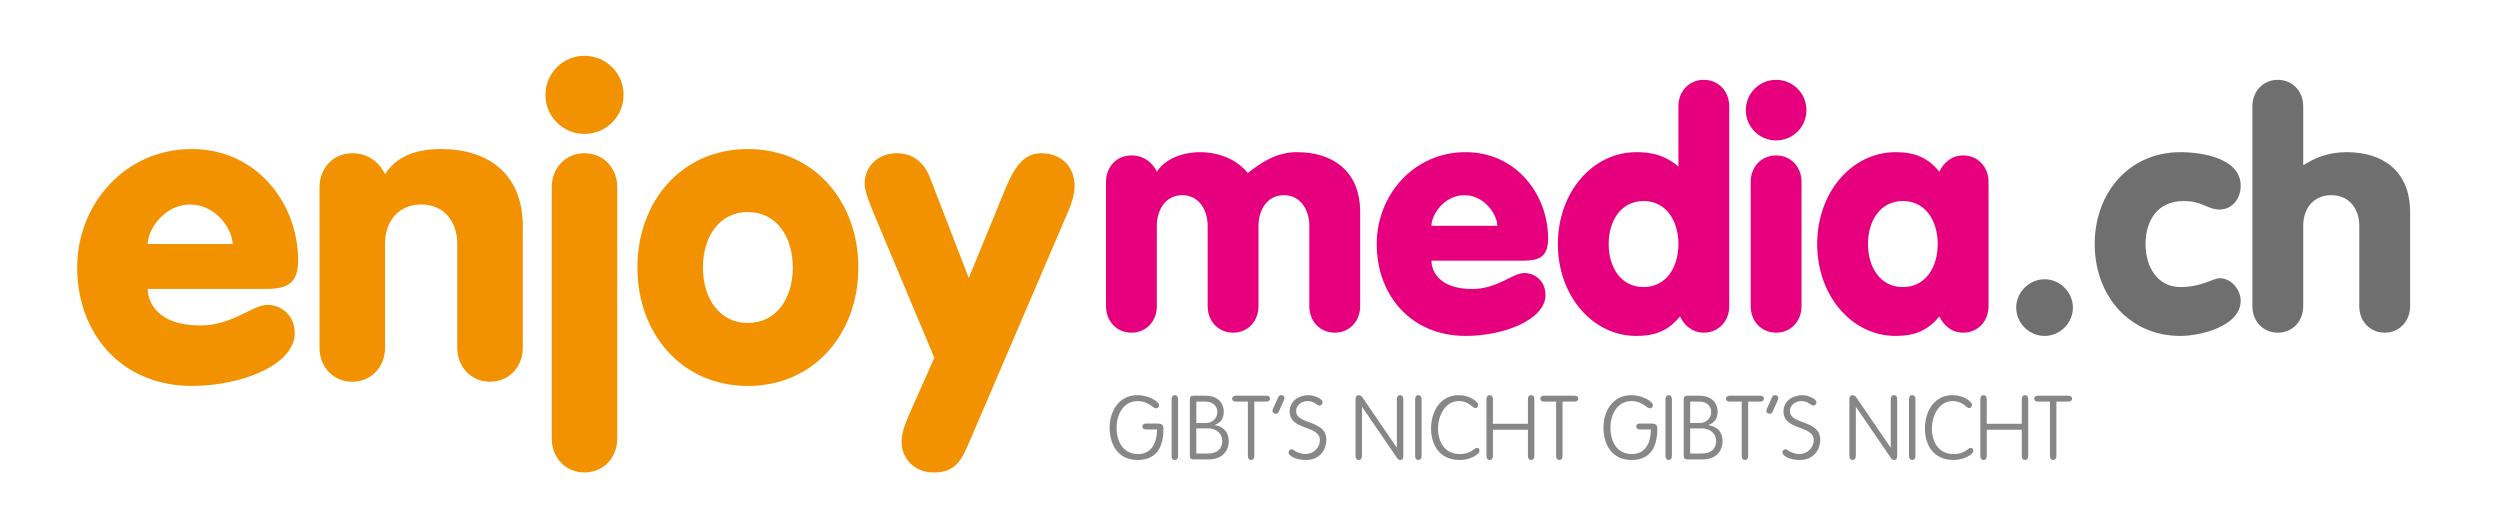 <?xml version="1.0" encoding="utf-8"?>
<!-- Generator: Adobe Illustrator 16.0.0, SVG Export Plug-In . SVG Version: 6.00 Build 0)  -->
<!DOCTYPE svg PUBLIC "-//W3C//DTD SVG 1.1//EN" "http://www.w3.org/Graphics/SVG/1.1/DTD/svg11.dtd">
<svg version="1.1" xmlns="http://www.w3.org/2000/svg" xmlns:xlink="http://www.w3.org/1999/xlink" x="0px" y="0px"
	 width="380.98px" height="78.713px" viewBox="0 0 380.98 78.713" enable-background="new 0 0 380.98 78.713" xml:space="preserve">
<g id="Ebene_2">
</g>
<g id="Ebene_1">
	<path fill="#F39200" d="M130.804,40.765c0,10.048-6.721,18.05-16.834,18.05c-10.113,0-16.834-8.002-16.834-18.05
		c0-10.05,6.721-18.05,16.834-18.05C124.083,22.715,130.804,30.715,130.804,40.765z M107.121,40.765
		c0,4.607,2.433,8.448,6.849,8.448c4.417,0,6.849-3.841,6.849-8.448c0-4.609-2.432-8.45-6.849-8.45
		C109.554,32.314,107.121,36.155,107.121,40.765z"/>
	<path fill="#F39200" d="M22.516,44.028c0,2.111,1.6,5.568,8.001,5.568c4.929,0,7.937-3.136,10.241-3.136
		c2.24,0,4.16,1.728,4.16,4.288c0,4.864-8.128,8.065-15.681,8.065c-10.753,0-17.474-8.002-17.474-18.05
		c0-9.602,7.233-18.05,17.474-18.05c9.857,0,16.194,8.256,16.194,16.961c0,3.521-1.665,4.353-4.864,4.353H22.516z M35.446,37.179
		c0-2.239-2.561-6.016-6.465-6.016c-3.904,0-6.464,3.776-6.464,6.016H35.446z"/>
	<path fill="#F39200" d="M48.69,28.538c0-2.88,2.048-5.185,4.992-5.185c2.688,0,4.353,1.729,4.993,3.2
		c1.6-2.496,4.289-3.839,8.577-3.839c6.913,0,12.418,3.584,12.418,11.776v18.498c0,2.881-2.048,5.185-4.993,5.185
		c-2.945,0-4.993-2.304-4.993-5.185V37.179c0-3.455-2.048-6.016-5.505-6.016c-3.456,0-5.504,2.561-5.504,6.016v15.811
		c0,2.881-2.048,5.185-4.993,5.185c-2.944,0-4.992-2.304-4.992-5.185V28.538z"/>
	<path fill="#F39200" d="M89.074,8.504c3.264,0,5.953,2.625,5.953,5.953c0,3.329-2.688,5.952-5.953,5.952s-5.953-2.623-5.953-5.952
		C83.121,11.129,85.81,8.504,89.074,8.504z M84.082,28.538c0-2.88,2.048-5.185,4.992-5.185c2.945,0,4.993,2.305,4.993,5.185v38.276
		c0,2.881-2.048,5.185-4.993,5.185c-2.944,0-4.992-2.304-4.992-5.185V28.538z"/>
	<path fill="#F39200" d="M142.384,54.525l-8.513-20.289c-1.152-2.689-2.112-5.058-2.112-6.209c0-2.945,2.368-4.674,4.864-4.674
		c2.432,0,4.161,1.281,5.121,3.777l5.888,15.233l5.569-13.569c1.28-3.073,2.688-5.441,5.441-5.441c3.072,0,5.121,1.984,5.121,5.058
		c0,1.472-0.705,3.2-1.216,4.352l-14.786,34.5c-1.152,2.624-1.984,4.736-5.441,4.736c-3.584,0-4.928-2.816-4.928-4.48
		c0-1.729,0.512-2.881,1.664-5.504L142.384,54.525z"/>
	<path fill="#E6007E" d="M168.547,27.707c0-2.234,1.589-4.021,3.873-4.021c2.085,0,3.376,1.341,3.873,2.482
		c1.241-1.937,3.873-2.979,6.653-2.979c2.234,0,5.313,0.794,7.2,3.178c1.837-1.391,4.171-3.178,7.498-3.178
		c5.362,0,9.632,2.78,9.632,9.136v14.35c0,2.234-1.589,4.021-3.873,4.021c-2.284,0-3.873-1.787-3.873-4.021V34.41
		c0-2.433-1.341-4.667-3.873-4.667s-3.873,2.234-3.873,4.667v12.265c0,2.234-1.589,4.021-3.873,4.021s-3.873-1.787-3.873-4.021
		V34.41c0-2.433-1.34-4.667-3.873-4.667s-3.873,2.234-3.873,4.667v12.265c0,2.234-1.589,4.021-3.873,4.021
		c-2.284,0-3.873-1.787-3.873-4.021V27.707z"/>
	<path fill="#E6007E" d="M218.143,39.724c0,1.638,1.241,4.319,6.207,4.319c3.823,0,6.157-2.433,7.944-2.433
		c1.738,0,3.227,1.34,3.227,3.326c0,3.773-6.306,6.257-12.165,6.257c-8.342,0-13.555-6.207-13.555-14.002
		c0-7.448,5.611-14.002,13.555-14.002c7.646,0,12.562,6.404,12.562,13.157c0,2.731-1.291,3.377-3.773,3.377H218.143z M228.173,34.41
		c0-1.737-1.986-4.667-5.015-4.667s-5.015,2.93-5.015,4.667H228.173z"/>
	<path fill="#E6007E" d="M263.521,46.675c0,2.234-1.589,4.021-3.873,4.021c-1.887,0-3.078-1.291-3.625-2.482
		c-1.738,2.135-3.724,2.979-6.653,2.979c-6.752,0-11.966-6.207-11.966-14.002c0-7.796,5.214-14.002,11.966-14.002
		c3.327,0,5.015,1.042,6.405,2.185v-9.186c0-2.234,1.589-4.022,3.873-4.022c2.284,0,3.873,1.788,3.873,4.022V46.675z M245.15,37.191
		c0,3.574,1.887,6.554,5.313,6.554c3.426,0,5.313-2.979,5.313-6.554c0-3.575-1.887-6.555-5.313-6.555
		C247.037,30.637,245.15,33.616,245.15,37.191z"/>
	<path fill="#E6007E" d="M270.667,12.166c2.532,0,4.618,2.036,4.618,4.618s-2.085,4.617-4.618,4.617s-4.618-2.035-4.618-4.617
		S268.135,12.166,270.667,12.166z M266.794,27.707c0-2.234,1.589-4.021,3.873-4.021c2.284,0,3.873,1.787,3.873,4.021v18.968
		c0,2.234-1.589,4.021-3.873,4.021c-2.284,0-3.873-1.787-3.873-4.021V27.707z"/>
	<path fill="#E6007E" d="M303.038,46.675c0,2.234-1.589,4.021-3.873,4.021c-1.887,0-3.078-1.291-3.625-2.482
		c-1.738,2.135-3.724,2.979-6.653,2.979c-6.752,0-11.966-6.207-11.966-14.002c0-7.796,5.214-14.002,11.966-14.002
		c2.93,0,4.916,0.844,6.653,2.979c0.546-1.191,1.738-2.482,3.625-2.482c2.284,0,3.873,1.787,3.873,4.021V46.675z M284.667,37.191
		c0,3.574,1.887,6.554,5.313,6.554c3.426,0,5.313-2.979,5.313-6.554c0-3.575-1.887-6.555-5.313-6.555
		C286.554,30.637,284.667,33.616,284.667,37.191z"/>
	<path fill="#706F6F" d="M311.574,42.554c2.334,0,4.319,1.985,4.319,4.319c0,2.384-1.985,4.32-4.319,4.32s-4.32-1.937-4.32-4.32
		C307.254,44.539,309.24,42.554,311.574,42.554z"/>
	<path fill="#706F6F" d="M332.277,23.189c3.476,0,9.186,0.992,9.186,5.114c0,2.085-1.391,3.624-3.178,3.624
		c-1.986,0-2.532-1.291-5.561-1.291c-3.923,0-5.76,2.979-5.76,6.555c0,3.574,1.887,6.554,5.313,6.554
		c3.326,0,4.866-1.341,6.008-1.341c1.787,0,3.178,1.788,3.178,3.426c0,3.873-6.107,5.363-9.186,5.363
		c-7.845,0-13.059-6.207-13.059-14.002C319.219,29.396,324.433,23.189,332.277,23.189z"/>
	<path fill="#706F6F" d="M343.248,16.188c0-2.234,1.588-4.022,3.872-4.022s3.873,1.788,3.873,4.022v8.938h0.099
		c1.59-0.993,3.576-1.937,6.555-1.937c5.362,0,9.633,2.78,9.633,9.136v14.35c0,2.234-1.589,4.021-3.873,4.021
		s-3.873-1.787-3.873-4.021V34.41c0-2.681-1.589-4.667-4.27-4.667c-2.682,0-4.271,1.986-4.271,4.667v12.265
		c0,2.234-1.589,4.021-3.873,4.021s-3.872-1.787-3.872-4.021V16.188z"/>
	<g>
		<path fill="#878787" d="M176.473,64.545c0.682,0,0.832,0.354,0.832,0.75c0,3.765-1.828,4.802-3.956,4.802
			c-3.028,0-4.256-2.442-4.256-4.938c0-2.414,1.364-4.938,4.229-4.938c1.91,0,3.315,1.078,3.315,1.487
			c0,0.354-0.232,0.519-0.478,0.519c-0.45,0-1.119-1.105-2.783-1.105c-2.265,0-3.219,2.169-3.219,4.038
			c0,2.196,1.05,4.038,3.274,4.038c2.114,0,2.892-1.801,2.892-3.752h-1.719c-0.313,0-0.518-0.204-0.518-0.449
			c0-0.246,0.205-0.45,0.518-0.45H176.473z"/>
		<path fill="#878787" d="M179.527,69.469c0,0.409-0.177,0.628-0.491,0.628c-0.314,0-0.491-0.219-0.491-0.628v-8.621
			c0-0.409,0.177-0.628,0.491-0.628c0.313,0,0.491,0.219,0.491,0.628V69.469z"/>
		<path fill="#878787" d="M181.327,60.82c0-0.341,0.164-0.519,0.6-0.519h1.76c2.114,0,2.81,1.337,2.81,2.429
			c0,1.146-0.545,1.691-1.378,2.032v0.027c1.337,0.218,2.128,1.064,2.128,2.441c0,1.46-0.941,2.783-3.083,2.783h-2.237
			c-0.437,0-0.6-0.178-0.6-0.519V60.82z M182.309,64.463h1.433c1.009,0,1.773-0.71,1.773-1.691c0-0.792-0.601-1.569-1.746-1.569
			h-1.46V64.463z M182.309,69.114h1.746c1.378,0,2.21-0.654,2.21-1.91c0-1.132-0.887-1.923-2.224-1.923h-1.732V69.114z"/>
		<path fill="#878787" d="M191.147,69.469c0,0.409-0.177,0.628-0.491,0.628c-0.314,0-0.491-0.219-0.491-0.628v-8.267h-1.882
			c-0.314,0-0.519-0.204-0.519-0.45c0-0.245,0.205-0.45,0.519-0.45h4.747c0.313,0,0.518,0.205,0.518,0.45
			c0,0.246-0.205,0.45-0.518,0.45h-1.883V69.469z"/>
		<path fill="#878787" d="M194.802,60.507c0.096-0.205,0.246-0.287,0.464-0.287c0.314,0,0.478,0.232,0.478,0.423
			c0,0.123-0.041,0.26-0.109,0.41l-0.777,1.719c-0.096,0.204-0.246,0.286-0.464,0.286c-0.313,0-0.478-0.232-0.478-0.423
			c0-0.123,0.041-0.259,0.109-0.409L194.802,60.507z"/>
		<path fill="#878787" d="M196.37,68.937c0-0.259,0.205-0.477,0.464-0.477c0.109,0,0.354,0.136,0.464,0.231
			c0.109,0.096,0.914,0.505,1.609,0.505c1.364,0,2.237-1.092,2.237-2.114c0-2.333-4.611-1.433-4.611-4.379
			c0-1.569,1.337-2.442,2.81-2.483c1.064,0,2.21,0.601,2.21,1.064c0,0.3-0.232,0.519-0.409,0.519c-0.505,0-0.832-0.683-1.869-0.683
			c-1.023,0-1.76,0.71-1.76,1.515c0,2.142,4.611,1.269,4.611,4.379c0,1.76-1.214,3.083-3.083,3.083
			C197.434,70.097,196.37,69.469,196.37,68.937z"/>
		<path fill="#878787" d="M207.554,69.469c0,0.409-0.177,0.628-0.491,0.628c-0.314,0-0.491-0.219-0.491-0.628v-8.676
			c0-0.382,0.218-0.573,0.491-0.573c0.272,0,0.437,0.164,0.573,0.355l5.211,7.625h0.027v-7.353c0-0.409,0.177-0.628,0.491-0.628
			c0.313,0,0.491,0.219,0.491,0.628v8.648c0,0.464-0.191,0.601-0.463,0.601c-0.259,0-0.369-0.123-0.532-0.354l-5.279-7.722h-0.027
			V69.469z"/>
		<path fill="#878787" d="M216.638,69.469c0,0.409-0.177,0.628-0.491,0.628c-0.314,0-0.491-0.219-0.491-0.628v-8.621
			c0-0.409,0.177-0.628,0.491-0.628c0.313,0,0.491,0.219,0.491,0.628V69.469z"/>
		<path fill="#878787" d="M225.259,61.68c0,0.341-0.232,0.519-0.437,0.519c-0.409,0-0.914-1.078-2.524-1.078
			c-2.046,0-3.151,2.196-3.151,4.175c0,2.005,0.982,3.901,3.328,3.901c1.706,0,2.224-0.955,2.579-0.955
			c0.245,0,0.409,0.15,0.409,0.491c0,0.423-1.255,1.364-3.042,1.364c-2.974,0-4.338-2.21-4.338-4.802
			c0-2.551,1.364-5.075,4.229-5.075C223.949,60.22,225.259,61.202,225.259,61.68z"/>
		<path fill="#878787" d="M227.508,69.469c0,0.409-0.177,0.628-0.491,0.628c-0.314,0-0.491-0.219-0.491-0.628v-8.621
			c0-0.409,0.177-0.628,0.491-0.628c0.313,0,0.491,0.219,0.491,0.628v3.737h5.334v-3.737c0-0.409,0.177-0.628,0.491-0.628
			c0.313,0,0.491,0.219,0.491,0.628v8.621c0,0.409-0.177,0.628-0.491,0.628c-0.314,0-0.491-0.219-0.491-0.628v-3.983h-5.334V69.469z
			"/>
		<path fill="#878787" d="M238.119,69.469c0,0.409-0.177,0.628-0.491,0.628c-0.314,0-0.491-0.219-0.491-0.628v-8.267h-1.882
			c-0.314,0-0.519-0.204-0.519-0.45c0-0.245,0.205-0.45,0.519-0.45h4.747c0.313,0,0.518,0.205,0.518,0.45
			c0,0.246-0.205,0.45-0.518,0.45h-1.883V69.469z"/>
		<path fill="#878787" d="M251.732,64.545c0.682,0,0.832,0.354,0.832,0.75c0,3.765-1.828,4.802-3.956,4.802
			c-3.028,0-4.256-2.442-4.256-4.938c0-2.414,1.364-4.938,4.229-4.938c1.91,0,3.315,1.078,3.315,1.487
			c0,0.354-0.232,0.519-0.478,0.519c-0.45,0-1.119-1.105-2.783-1.105c-2.265,0-3.219,2.169-3.219,4.038
			c0,2.196,1.05,4.038,3.274,4.038c2.114,0,2.892-1.801,2.892-3.752h-1.719c-0.313,0-0.518-0.204-0.518-0.449
			c0-0.246,0.205-0.45,0.518-0.45H251.732z"/>
		<path fill="#878787" d="M254.786,69.469c0,0.409-0.177,0.628-0.491,0.628c-0.314,0-0.491-0.219-0.491-0.628v-8.621
			c0-0.409,0.177-0.628,0.491-0.628c0.313,0,0.491,0.219,0.491,0.628V69.469z"/>
		<path fill="#878787" d="M256.586,60.82c0-0.341,0.164-0.519,0.6-0.519h1.76c2.114,0,2.81,1.337,2.81,2.429
			c0,1.146-0.545,1.691-1.378,2.032v0.027c1.337,0.218,2.128,1.064,2.128,2.441c0,1.46-0.941,2.783-3.083,2.783h-2.237
			c-0.437,0-0.6-0.178-0.6-0.519V60.82z M257.568,64.463H259c1.009,0,1.773-0.71,1.773-1.691c0-0.792-0.601-1.569-1.746-1.569h-1.46
			V64.463z M257.568,69.114h1.746c1.378,0,2.21-0.654,2.21-1.91c0-1.132-0.887-1.923-2.224-1.923h-1.732V69.114z"/>
		<path fill="#878787" d="M266.406,69.469c0,0.409-0.177,0.628-0.491,0.628c-0.314,0-0.491-0.219-0.491-0.628v-8.267h-1.882
			c-0.314,0-0.519-0.204-0.519-0.45c0-0.245,0.205-0.45,0.519-0.45h4.747c0.313,0,0.518,0.205,0.518,0.45
			c0,0.246-0.205,0.45-0.518,0.45h-1.883V69.469z"/>
		<path fill="#878787" d="M270.061,60.507c0.096-0.205,0.246-0.287,0.464-0.287c0.314,0,0.478,0.232,0.478,0.423
			c0,0.123-0.041,0.26-0.109,0.41l-0.777,1.719c-0.096,0.204-0.246,0.286-0.464,0.286c-0.313,0-0.478-0.232-0.478-0.423
			c0-0.123,0.041-0.259,0.109-0.409L270.061,60.507z"/>
		<path fill="#878787" d="M271.629,68.937c0-0.259,0.205-0.477,0.464-0.477c0.109,0,0.354,0.136,0.464,0.231
			c0.109,0.096,0.914,0.505,1.609,0.505c1.364,0,2.237-1.092,2.237-2.114c0-2.333-4.611-1.433-4.611-4.379
			c0-1.569,1.337-2.442,2.81-2.483c1.064,0,2.21,0.601,2.21,1.064c0,0.3-0.232,0.519-0.409,0.519c-0.505,0-0.832-0.683-1.869-0.683
			c-1.023,0-1.76,0.71-1.76,1.515c0,2.142,4.611,1.269,4.611,4.379c0,1.76-1.214,3.083-3.083,3.083
			C272.693,70.097,271.629,69.469,271.629,68.937z"/>
		<path fill="#878787" d="M282.813,69.469c0,0.409-0.177,0.628-0.491,0.628c-0.314,0-0.491-0.219-0.491-0.628v-8.676
			c0-0.382,0.218-0.573,0.491-0.573c0.272,0,0.437,0.164,0.573,0.355l5.211,7.625h0.027v-7.353c0-0.409,0.177-0.628,0.491-0.628
			c0.313,0,0.491,0.219,0.491,0.628v8.648c0,0.464-0.191,0.601-0.463,0.601c-0.259,0-0.369-0.123-0.532-0.354l-5.279-7.722h-0.027
			V69.469z"/>
		<path fill="#878787" d="M291.896,69.469c0,0.409-0.177,0.628-0.491,0.628c-0.314,0-0.491-0.219-0.491-0.628v-8.621
			c0-0.409,0.177-0.628,0.491-0.628c0.313,0,0.491,0.219,0.491,0.628V69.469z"/>
		<path fill="#878787" d="M300.518,61.68c0,0.341-0.232,0.519-0.437,0.519c-0.409,0-0.914-1.078-2.524-1.078
			c-2.046,0-3.151,2.196-3.151,4.175c0,2.005,0.982,3.901,3.328,3.901c1.706,0,2.224-0.955,2.579-0.955
			c0.245,0,0.409,0.15,0.409,0.491c0,0.423-1.255,1.364-3.042,1.364c-2.974,0-4.338-2.21-4.338-4.802
			c0-2.551,1.364-5.075,4.229-5.075C299.208,60.22,300.518,61.202,300.518,61.68z"/>
		<path fill="#878787" d="M302.767,69.469c0,0.409-0.177,0.628-0.491,0.628c-0.314,0-0.491-0.219-0.491-0.628v-8.621
			c0-0.409,0.177-0.628,0.491-0.628c0.313,0,0.491,0.219,0.491,0.628v3.737h5.334v-3.737c0-0.409,0.177-0.628,0.491-0.628
			c0.313,0,0.491,0.219,0.491,0.628v8.621c0,0.409-0.177,0.628-0.491,0.628c-0.314,0-0.491-0.219-0.491-0.628v-3.983h-5.334V69.469z
			"/>
		<path fill="#878787" d="M313.378,69.469c0,0.409-0.177,0.628-0.491,0.628c-0.314,0-0.491-0.219-0.491-0.628v-8.267h-1.882
			c-0.314,0-0.519-0.204-0.519-0.45c0-0.245,0.205-0.45,0.519-0.45h4.747c0.313,0,0.518,0.205,0.518,0.45
			c0,0.246-0.205,0.45-0.518,0.45h-1.883V69.469z"/>
	</g>
</g>
</svg>
